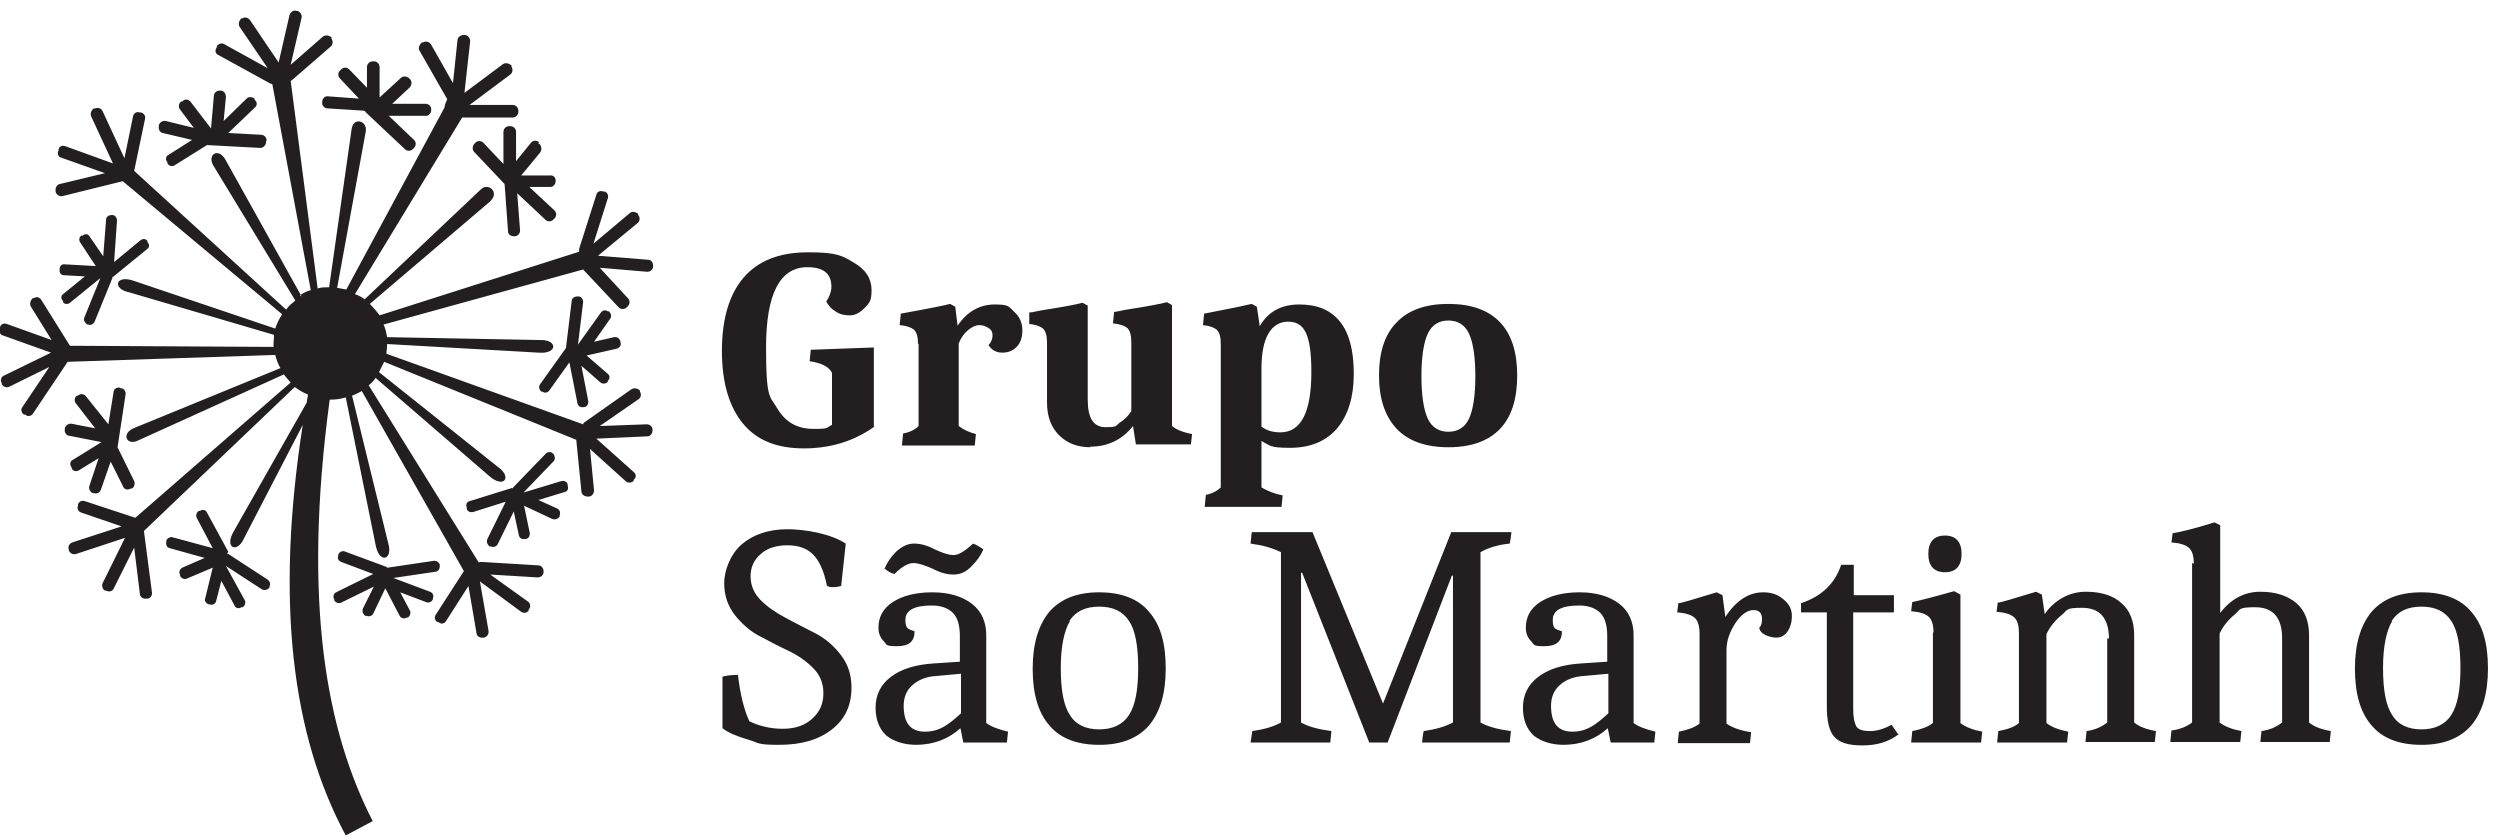 <svg xmlns="http://www.w3.org/2000/svg" id="Layer_1" data-name="Layer 1" viewBox="0 0 436 145.9"><path d="M243.6,74.8c-2-2.1-3.1-5.2-3.1-9.3s1-7.2,3.1-9.3c2-2.1,5-3.2,9-3.2s7,1.1,9,3.2c2,2.1,3,5.2,3,9.3s-1,7.2-3,9.3c-2,2.1-5,3.2-9,3.2s-7-1.1-9-3.2M252.6,55.9c-1.7,0-2.9.8-3.6,2.3-.7,1.5-1.1,4-1.1,7.4s.4,5.9,1.1,7.4c.7,1.5,1.9,2.3,3.6,2.3s2.9-.8,3.6-2.3c.7-1.5,1.1-4,1.1-7.4s-.4-5.9-1.1-7.4c-.7-1.5-1.9-2.3-3.6-2.3ZM224.6,56.1c-1.4,0-2.6.7-3.4,2.1-.8,1.4-1.2,3.4-1.2,6.1v10.1c.9.7,2,1,3.3,1,3.6,0,5.4-3.5,5.4-10.5s-1.4-8.8-4.1-8.8ZM219.7,56.9c1.4-2.5,3.7-3.8,6.9-3.8s5.5,1,7.1,3c1.6,2,2.4,5,2.4,9.1s-1,7.2-2.9,9.5c-1.9,2.2-4.6,3.4-8.2,3.4s-3.5-.4-5-1.2v8.1c1,.6,2.2,1.1,3.7,1.4l-.2,2h-13.4l.2-2.1c1.1-.2,2-.7,2.6-1.3v-25c0-1.2-.2-2-.7-2.5-.5-.4-1.3-.7-2.4-.8l.2-2c4.7-.9,7.5-1.5,8.3-1.7l.9.5.5,3.4ZM190.2,78c-2.3,0-4.1-.7-5.5-2.1-1.4-1.4-2.1-3.3-2.1-5.7v-10.4c0-1.2-.2-2-.7-2.5-.5-.4-1.3-.7-2.4-.8v-2c.6,0,1.5-.3,2.9-.5,3.2-.5,5.3-.9,6.4-1.2l.9.5v16.4c0,3.2,1,4.8,3.1,4.8s1.7-.2,2.5-.8c.8-.5,1.5-1.2,2-2v-12c0-1.2-.2-2-.7-2.5-.5-.4-1.3-.7-2.5-.8l.2-2c.4,0,1.4-.3,2.8-.5,3.2-.5,5.3-.9,6.4-1.2l.9.5v21.1c.7.6,1.9,1.1,3.5,1.4l-.2,1.8h-9.6l-.5-3.2c-1.9,2.4-4.4,3.6-7.5,3.6ZM160.1,60c0-1.2-.2-2-.7-2.5-.5-.4-1.3-.7-2.5-.8l.2-2c5-.9,7.9-1.5,8.6-1.7l.9.5.4,3.3c1.7-2.5,3.9-3.7,6.5-3.7s2.4.4,3.4,1.3c1,.9,1.4,2,1.4,3.2s-.3,2.2-1,2.9c-.7.7-1.5,1-2.5,1s-1.8-.4-2.4-1.3c.5-.6.7-1.1.7-1.7s-.2-1-.7-1.3c-.5-.3-1-.5-1.6-.5s-1.3.3-2,.9c-.7.6-1.2,1.3-1.6,2.3v14.4c.8.6,1.8,1.1,3,1.4l-.2,2h-12.7l.2-2.1c1.1-.2,2-.6,2.7-1.3v-14.4ZM152.5,74.4c-3.5,2.5-7.6,3.8-12.3,3.8s-8.2-1.4-10.6-4.3c-2.4-2.9-3.7-7.1-3.7-12.7s1.3-9.9,3.8-12.8c2.6-3,6.3-4.4,11.3-4.4s5.9.6,7.9,1.8c2.1,1.2,3.1,2.8,3.1,4.8s-.4,2.2-1.2,3.1c-.8.8-1.6,1.3-2.6,1.3s-1.8-.2-2.5-.7c-.7-.4-1.2-1-1.6-1.7.6-.9.9-1.8.9-2.6,0-2.3-1.4-3.4-4.2-3.4-4.8,0-7.2,4.7-7.2,14s.7,8.4,2,10.7c1.4,2.3,3.4,3.5,6.3,3.5s2.1-.2,3.2-.7v-9.1c-.6-1.1-1.9-1.7-3.9-2l.2-2,11-.4v13.7Z" fill="#231f20" stroke-width="0"></path><path d="M413.6,126.5c-2-2.3-2.9-5.6-2.9-9.9s1-7.6,2.9-9.9c2-2.3,4.9-3.4,8.7-3.4s6.8,1.1,8.7,3.4c2,2.3,2.9,5.5,2.9,9.9s-1,7.6-2.9,9.9c-2,2.3-4.9,3.4-8.7,3.4s-6.8-1.1-8.7-3.4M417.2,108.3c-1,1.7-1.6,4.4-1.6,8.2s.5,6.6,1.6,8.2c1,1.7,2.8,2.5,5.1,2.5s4.1-.8,5.2-2.5c1.1-1.7,1.6-4.4,1.6-8.2s-.5-6.6-1.6-8.2c-1.1-1.7-2.8-2.5-5.2-2.5s-4.1.8-5.2,2.5ZM382.6,98.3c0-1.4-.3-2.3-.9-2.8-.6-.5-1.6-.8-3-.9l.2-1.6c1.3-.2,3.8-.8,7.3-1.9l1,.5v15.3c1.9-2.5,4.3-3.7,7-3.7s4.8.7,6.3,2c1.5,1.3,2.2,3.2,2.2,5.6v15.2c.8.7,2.1,1.2,3.8,1.5l-.2,1.9h-12.1l.2-1.9c1.4-.2,2.6-.7,3.6-1.5v-14.7c0-3.6-1.6-5.4-4.7-5.4s-2.5.4-3.6,1.3c-1.1.9-2,2-2.6,3.3v15.5c.9.7,2.2,1.2,3.8,1.5l-.2,1.9h-12.2l.2-2c1.5-.2,2.7-.7,3.6-1.4v-27.8ZM367.8,111.4c0-3.6-1.6-5.4-4.7-5.4s-2.4.4-3.6,1.3c-1.1.9-2,2-2.6,3.3v15.5c.9.7,2.2,1.2,3.8,1.5l-.2,1.9h-12.2l.2-2c1.6-.3,2.8-.7,3.6-1.4v-15.7c0-1.4-.3-2.3-.9-2.8-.6-.5-1.6-.8-3-.9l.2-1.6c.5,0,2.7-.7,6.7-1.9l1,.5.5,3.4c.8-1.2,1.9-2.2,3.2-2.9,1.3-.7,2.6-1,4-1,2.7,0,4.8.7,6.2,2,1.5,1.3,2.2,3.2,2.2,5.6v15.2c.8.7,2.1,1.2,3.8,1.5l-.2,1.9h-12.1l.2-1.9c1.4-.2,2.6-.7,3.6-1.5v-14.7ZM339.2,93.4c1.9,0,2.9,1.1,2.9,3.2s-1,3.2-2.9,3.2-2.9-1.1-2.9-3.2,1-3.2,2.9-3.2ZM337.2,110.3c0-1.4-.3-2.3-.9-2.8-.6-.5-1.6-.8-3-.9l.2-1.6c1.4-.3,3.8-.9,7.3-1.9l1.1.6v22.4c.9.7,2.2,1.2,3.8,1.5l-.2,1.9h-12.2l.2-2c1.5-.3,2.7-.7,3.6-1.4v-15.8ZM331.2,128c-1.8,1.4-3.9,2-6.4,2s-4-.5-4.9-1.5c-.9-1-1.3-2.8-1.3-5.2v-16.5h-4.5v-1.6c3.6-1.2,5.9-3.4,7-6.7h2.2v5.3h7v3h-7.1v16.9c0,1.4.2,2.3.5,2.9.3.6,1.1.9,2.4.9s2.5-.4,3.8-1.1l1.1,1.6ZM307.6,103.3c1.3,0,2.5.4,3.4,1.2,1,.8,1.5,1.7,1.5,2.9s-.3,2.1-.8,2.8-1.2,1-1.9,1-1.4-.2-2-.5-.9-.7-1-1.2c.4-.4.5-.9.5-1.5,0-1.1-.5-1.6-1.5-1.6s-2.1.7-3.1,2.2c-1,1.5-1.6,3.1-1.6,4.8v12.8c1,.7,2.4,1.2,4.3,1.5l-.2,1.9h-12.6l.2-2c1.5-.3,2.7-.7,3.6-1.4v-15.7c0-1.4-.3-2.3-.9-2.8-.6-.5-1.6-.8-3-.9l.2-1.6c.5,0,2.7-.7,6.7-1.9l1,.5.5,3.8c1.9-2.9,4.1-4.3,6.6-4.3ZM270.5,123.1c0,3,1.2,4.5,3.7,4.5s4-1.1,6.3-3.2v-6.9l-4.4.4c-1.7.1-3.1.7-4.1,1.6-1,.9-1.5,2.1-1.5,3.6ZM272.8,129.9c-2.3,0-4-.6-5.3-1.6-1.2-1.1-1.9-2.7-1.9-4.9s.9-4,2.6-5.3c1.8-1.4,4.3-2.2,7.6-2.4l4.5-.3v-4.5c0-1.8-.4-3.2-1.2-4-.8-.8-2-1.3-3.7-1.3-3,0-4.6.8-4.6,2.5s.5,1.6,1.6,2c0,1.8-1,2.6-3.1,2.6s-1.7-.3-2.3-.9c-.6-.6-.9-1.4-.9-2.3,0-1.9.8-3.4,2.5-4.5,1.7-1.1,4-1.7,6.9-1.7s5.2.7,6.9,2c1.7,1.3,2.5,3.2,2.5,5.5v15.3c.8.6,2.1,1.1,3.8,1.5l-.2,1.9h-7.6l-.5-2.5c-2.1,1.9-4.7,2.9-7.8,2.9ZM253.4,100.4h-.2l-11.2,29.1h-3.2l-11.7-29.6h-.2v26.1c1.2.7,3,1.2,5.3,1.5l-.2,2h-13.9l.3-2c2.1-.3,3.8-.8,5-1.5v-29.7c-1.4-.7-3.1-1.2-5.3-1.5l.2-2h10.6l12.3,29.9,11.9-29.9h10.5c-.1.9-.2,1.5-.3,2-2,.2-3.7.7-5.1,1.5v29.7c1.2.7,3,1.2,5.3,1.5l-.2,2h-15.3c.1-1,.2-1.7.3-2,2.1-.3,3.8-.8,5.1-1.5v-25.6ZM183,126.5c-2-2.3-2.9-5.6-2.9-9.9s1-7.6,2.9-9.9c2-2.3,4.9-3.4,8.7-3.4s6.8,1.1,8.7,3.4c2,2.3,2.9,5.5,2.9,9.9s-1,7.6-2.9,9.9c-2,2.3-4.9,3.4-8.7,3.4s-6.8-1.1-8.7-3.4ZM186.6,108.3c-1,1.7-1.6,4.4-1.6,8.2s.5,6.6,1.6,8.2c1,1.7,2.8,2.5,5.1,2.5s4.1-.8,5.2-2.5c1.1-1.7,1.6-4.4,1.6-8.2s-.5-6.6-1.6-8.2c-1.1-1.7-2.8-2.5-5.2-2.5s-4.1.8-5.2,2.5ZM154.3,99.1c.4-1,1.1-2,2-2.9,1-.9,2-1.4,3.1-1.4s2.3.3,3.6,1c1.3.6,2.4,1,3.3,1s2-.7,3.4-2c.6.2,1.2.6,1.8,1-.4,1-1.1,2-2.1,3-1,1-2,1.4-3.1,1.4s-2.3-.3-3.6-1c-1.4-.6-2.5-1-3.4-1s-2,.6-3.3,1.9c-.6-.1-1.2-.5-1.8-1ZM157.6,123.1c0,3,1.2,4.5,3.7,4.5s4-1.1,6.3-3.2v-6.9l-4.4.4c-1.7.1-3.1.7-4.1,1.6-1,.9-1.5,2.1-1.5,3.6ZM159.9,129.9c-2.3,0-4-.6-5.3-1.6-1.2-1.1-1.9-2.7-1.9-4.9s.9-4,2.6-5.3c1.8-1.4,4.3-2.2,7.6-2.4l4.5-.3v-4.5c0-1.8-.4-3.2-1.2-4-.8-.8-2-1.3-3.7-1.3-3,0-4.6.8-4.6,2.5s.6,1.6,1.6,2c0,1.8-1,2.6-3.1,2.6s-1.7-.3-2.3-.9c-.6-.6-.9-1.4-.9-2.3,0-1.9.8-3.4,2.5-4.5,1.7-1.1,4-1.7,6.9-1.7s5.2.7,6.9,2c1.7,1.3,2.5,3.2,2.5,5.5v15.3c.8.6,2.1,1.1,3.8,1.5l-.2,1.9h-7.6l-.5-2.5c-2.1,1.9-4.7,2.9-7.8,2.9ZM144.2,102.1c-.5-2.6-1.4-4.4-2.4-5.4-1.1-1.1-2.6-1.6-4.5-1.6s-3.5.5-4.6,1.5c-1.2,1-1.8,2.3-1.8,3.9s.6,3,1.8,4.2c1.2,1.2,2.7,2.2,4.4,3.1,1.7.9,3.4,1.8,5.2,2.7,1.7.9,3.2,2.2,4.4,3.8,1.2,1.6,1.8,3.4,1.8,5.6,0,3.1-1.1,5.5-3.4,7.3-2.3,1.8-5.3,2.7-9.2,2.7s-3.4-.3-5.4-.9c-2-.6-3.5-1.2-4.5-2v-9c.8-.2,1.7-.3,2.7-.3.4,3.5,1.1,6.2,2,8.1,1.7.8,3.6,1.3,5.8,1.3s3.9-.6,5.2-1.8c1.3-1.2,1.9-2.6,1.9-4.4s-.6-3.2-1.8-4.4c-1.2-1.2-2.6-2.2-4.3-3-1.7-.8-3.4-1.7-5.1-2.6-1.7-.9-3.1-2.2-4.3-3.7-1.2-1.6-1.8-3.4-1.8-5.5s1-5,3.1-6.8c2-1.7,4.7-2.6,7.9-2.6s7.6.8,10.2,2.5l-.8,7.4c-.4.1-.9.2-1.3.2s-.8,0-1.1-.2Z" fill="#231f20" stroke-width="0"></path><path d="M67.4,99c0,0,.1,0,.2,0l8.1-1.2c.5,0,.9.3,1,.7v.2c0,.5-.2.9-.7,1l-7.4,1.1,6.4,2.4c.5.2.7.7.5,1.1v.2c-.2.5-.8.7-1.2.5l-4.5-1.7,1.7,3.2c.2.4,0,1-.4,1.2h-.2c-.4.3-1,.1-1.2-.3l-2.5-4.8-2.1,4.4c-.2.4-.7.6-1.2.4h-.2c-.4-.3-.6-.8-.4-1.3l1.9-3.8-5.7,2.8c-.4.2-1,0-1.2-.4v-.2c-.3-.4-.1-1,.3-1.2l6.5-3.2-5.6-2.1c-.5-.2-.7-.7-.5-1.1v-.2c.2-.5.8-.7,1.2-.5l7.3,2.7ZM89.4,85.2c0,0,0-.1.1-.2l5.7-5.9c.3-.3.9-.4,1.2,0h.1c.3.5.4,1,0,1.4l-5.2,5.4,6.6-2c.5-.1,1,.1,1.1.6v.2c.2.5,0,1-.5,1.1l-4.6,1.4,3.3,1.5c.4.2.6.7.4,1.2v.2c-.3.4-.8.6-1.3.4l-4.9-2.3,1,4.8c0,.5-.2.9-.7,1h-.2c-.5.1-.9-.2-1-.6l-.9-4.2-2.8,5.7c-.2.4-.7.6-1.2.4h-.2c-.4-.3-.6-.8-.4-1.3l3.2-6.5-5.7,1.8c-.5.1-1-.1-1.1-.6v-.2c-.2-.5,0-1,.5-1.1l7.4-2.3ZM98.7,60.9c0,0,0-.1,0-.2l1-8.2c0-.5.5-.8,1-.8h.2c.5,0,.8.5.8,1l-.9,7.4,4-5.6c.3-.4.8-.5,1.2-.2h.2c.4.4.5.9.2,1.3l-2.8,4,3.5-.8c.5-.1.9.2,1.1.7v.2c.2.5-.1.9-.6,1.1l-5.3,1.2,3.7,3.2c.4.3.4.9,0,1.2v.2c-.4.4-1,.4-1.4,0l-3.2-2.8,1.2,6.2c0,.5-.2.9-.7,1h-.2c-.5.1-.9-.2-1-.7l-1.4-7.1-3.5,4.9c-.3.4-.8.5-1.2.2h-.2c-.4-.4-.5-.9-.2-1.3l4.5-6.3ZM63.4,19.3l-6.3-.4c-.5,0-1-.5-.9-1v-.2c0-.5.5-1,1-.9l5.4.4-3.3-3.5c-.4-.4-.4-1,0-1.4l.2-.2c.4-.4,1-.4,1.4,0l3.1,3.2v-3.6c0-.5.4-1,1-1h.2c.5,0,1,.4,1,1v5.3l3.7-3.4c.4-.4,1-.3,1.4,0l.2.2c.4.4.3,1,0,1.4l-3.1,2.9h5.8c.5,0,1,.4,1,.9v.2c0,.5-.4,1-.9,1h-6.5s4.4,4.2,4.4,4.2c.4.4.4,1,0,1.4l-.2.2c-.4.4-1,.4-1.4,0l-6.9-6.5s0,0,0-.1ZM39.6,96.6c0,0,.1,0,.2,0l6.9,4.5c.4.3.5.8.3,1.2v.2c-.4.4-.9.5-1.3.3l-6.3-4.1,3.3,6c.2.4,0,1-.4,1.2h-.2c-.4.3-1,.2-1.2-.3l-2.3-4.3-.9,3.5c-.1.5-.6.8-1.1.6h-.2c-.5-.2-.8-.6-.6-1.1l1.3-5.3-4.5,1.9c-.4.2-1,0-1.2-.5v-.2c-.3-.4,0-1,.4-1.2l3.9-1.7-6.1-1.7c-.5-.1-.7-.6-.6-1.1v-.2c.2-.5.7-.7,1.1-.6l7,1.9-2.8-5.3c-.2-.4,0-1,.4-1.2h.2c.4-.3,1-.2,1.2.3l3.7,6.8ZM20.9,67.7h.2c.5,0,.9.6.8,1.1l-1.4,9.2,2.9,5.9c.2.5,0,1.1-.4,1.3h-.2c-.5.3-1.1.2-1.3-.3l-2.2-4.4-1.7,4.9c-.2.5-.7.8-1.2.6h-.2c-.5-.2-.8-.8-.6-1.3l1.6-4.8-3.4,2.1c-.5.3-1,.2-1.3-.3v-.2c-.4-.4-.3-1.1.2-1.3l5-3.1-5.6-1.1c-.5,0-.9-.6-.8-1.1v-.2c.1-.5.7-.9,1.2-.8l4.1.8-3.4-4.4c-.3-.4-.2-1,.2-1.3h.2c.4-.4,1-.3,1.3,0l4,5,.9-5.6c0-.5.5-.9,1.1-.8ZM19.6,48.3c0,0,0,.1,0,.2l-3.1,7.6c-.2.4-.7.7-1.1.5h-.2c-.4-.3-.7-.8-.5-1.2l2.8-6.9-5.3,4.3c-.4.3-.9.3-1.2-.1v-.2c-.4-.4-.4-.9,0-1.2l3.8-3.1-3.6-.2c-.5,0-.9-.4-.8-.9v-.2c0-.5.4-.9.9-.8l5.4.3-2.7-4.1c-.3-.4-.2-1,.2-1.2h.2c.4-.4,1-.3,1.2.1l2.4,3.5.5-6.4c0-.5.5-.8.9-.8h.2c.5,0,.8.5.8,1l-.5,7.2,4.6-3.8c.4-.3.9-.3,1.2.1v.2c.4.4.4.9,0,1.2l-6,4.9ZM46.4,24.6v.2c0,.5-.5,1-1,1l-9.3-.5-5.6,3.5c-.4.3-1,.2-1.3-.3v-.2c-.4-.4-.3-1.1.2-1.3l4.1-2.6-5.1-1.2c-.5-.1-.8-.6-.7-1.2v-.2c.2-.5.7-.8,1.2-.7l4.9,1.2-2.4-3.2c-.3-.4-.3-1,.2-1.4h.2c.4-.5,1-.4,1.4,0l3.6,4.7.5-5.7c0-.5.5-.9,1-.9h.2c.5,0,.9.5.9,1.1l-.4,4.2,4-3.9c.4-.4,1-.3,1.4,0v.2c.5.4.5,1,0,1.4l-4.6,4.4,5.7.3c.5,0,1,.4,1,1ZM52.6,51.7l-13.2-23.7c-1.2-2.3-3.2-1.2-2.3.7l14.4,23.7c-.6.5-1.2,1-1.6,1.6l-26.5-24.2h0s1.9-9.1,1.9-9.1c.1-.5-.2-1-.8-1.1h-.2c-.5-.2-1,.2-1.1.7l-1.5,7.3-3.8-8.2c-.2-.5-.8-.7-1.3-.5h-.2c-.5.3-.7.9-.5,1.4l3.8,8.2-8.3-3c-.5-.2-1.1,0-1.2.6v.2c-.3.5,0,1.1.5,1.2l7.6,2.7-7.9,1.9c-.5.1-.8.7-.7,1.2v.2c.2.5.7.8,1.2.7l10.5-2.6,27.8,23.2c-.5.8-.9,1.6-1.2,2.5l-24.6-8.3c-3.3-1.2-3.9,1.4-.8,2l25.2,7.4c0,.5-.1,1-.1,1.5s0,.4,0,.6l-35.5-.2-5-8c-.3-.5-.9-.6-1.3-.3h-.2c-.4.4-.6,1-.3,1.5l3.6,5.8-7.8-2.8c-.5-.2-1.1,0-1.2.6v.2c-.2.5,0,1.1.5,1.2l8.4,3-8.2,4c-.5.2-.7.8-.4,1.3v.2c.3.5.9.7,1.4.4l6.9-3.4-4.7,7c-.3.4-.2,1,.3,1.3h.2c.4.4,1,.3,1.3-.1l6.1-9.1,36.2-1.2c.2.8.5,1.6.9,2.3l-25.4,10.4c-2.4.9-1.5,3.1.4,2.3l25.6-11.6c.4.5.8,1,1.2,1.4l-27.1,23.6-8.8-2.9c-.5-.2-1.1.1-1.2.6v.2c-.2.5,0,1,.6,1.2l7,2.4-8.6,2.8c-.5.2-.8.7-.6,1.2v.2c.2.5.8.8,1.3.6l8.5-2.8-3.9,7.9c-.2.5,0,1.1.4,1.3h.2c.5.3,1.1.1,1.3-.3l3.6-7.2,1,8.1c0,.5.6.9,1.1.8h.2c.5,0,.9-.6.8-1.1l-1.4-10.7,26.3-25.1c.7.5,1.5,1,2.3,1.3,0,.5-.2.9-.2,1.4l-12.7,22.4c-1.8,3,.6,4,1.8,1.2l10.2-19.7c-4.8,30.8-1.9,54.1,7.5,71.6l4.7-2.5c-8-15.6-12.3-37.8-7.5-73.5,0,0,0,0,0,0,1,0,1.9-.1,2.8-.4l5.2,25.7c.6,3.4,3.1,2.7,2.2-.3l-6.3-25.7c.6-.2,1.1-.5,1.7-.8l17.8,31.4-4.9,7.6c-.3.4-.2,1,.3,1.3h.2c.4.4,1,.3,1.3-.2l3.9-6.1,1.4,8.2c0,.5.6.9,1.1.8h.2c.5-.1.9-.6.8-1.2l-1.5-8.6,7.2,5.3c.4.3,1,.2,1.3-.2v-.2c.4-.4.3-1,0-1.3l-6.7-4.8,8.3.5c.5,0,1-.4,1-.9v-.2c0-.5-.4-1-.9-1l-9.9-.6c-.2,0-.4,0-.5.1l-19.2-30.9c.5-.4.9-.8,1.2-1.3l19.8,17.1c2.6,2.3,4.1.2,1.5-1.6l-20.7-16.5c.3-.6.6-1.2.9-1.8l33.5,13.6.9,9c0,.5.5.9,1.1.9h.2c.5,0,.9-.5.9-1.1l-.7-7.2,6.2,5.6c.4.4,1,.3,1.4,0v-.2c.5-.4.5-1,0-1.4l-6.5-5.8,8.9-.4c.5,0,.9-.5.9-1v-.2c0-.5-.5-.9-1-.9l-8.2.3,6.8-4.7c.4-.3.5-.9.2-1.3v-.2c-.4-.4-1-.5-1.5-.2l-8.1,5.7c-.2.1-.3.3-.3.4l-34.3-12.3c0-.5.1-.9.1-1.4s0-.2,0-.3l26.4,1.5c3.4.3,3.4-2.3.3-2.2l-26.7-.5c-.1-.8-.3-1.5-.6-2.2l34.8-9.6,6.2,6.6c.4.4,1,.4,1.4,0l.2-.2c.4-.4.4-1,0-1.4l-4.9-5.3,8.3.7c.5,0,1-.4,1-.9v-.2c0-.5-.3-1-.9-1l-8.7-.7,6.9-5.7c.4-.3.5-1,.1-1.4v-.2c-.5-.4-1.1-.5-1.5-.1l-6.3,5.3,2.5-7.9c.2-.5-.1-1.1-.6-1.2h-.2c-.5-.2-1.1,0-1.2.6l-3,9.4c0,.2,0,.4,0,.5l-34.8,11.1c-.5-.7-1.1-1.4-1.7-2l20.9-17.8c1.9-1.7-.3-3.4-1.5-2.2l-20.3,19.2c-.5-.4-1.1-.7-1.7-.9l18.7-30.8h8.8c.5,0,1-.4,1-1v-.2c0-.5-.4-1-1-1h-7.5s7.1-5.3,7.1-5.3c.4-.3.5-.9.2-1.4v-.2c-.5-.4-1.1-.5-1.5-.2l-6.7,5s0,0,0,0l1-9c0-.5-.3-1-.9-1.1h-.2c-.5,0-1,.3-1.1.8l-.8,7.6-3.8-6.7c-.3-.5-.9-.7-1.4-.4h-.2c-.5.4-.7,1-.4,1.5l4.8,8.4c-.2.4-.4.9-.5,1.5l-17.1,31.7c-.5-.1-1-.2-1.6-.3l5-27.3c.3-1.9-2.3-2.6-2.5-.2l-3.9,27.4c-.7,0-1.3,0-2,.2l-4.7-36.2h0c0,0,.1,0,.2-.1l6.8-5.9c.4-.3.4-1,.1-1.4v-.2c-.5-.4-1.1-.4-1.5-.1l-5.6,4.9,1.9-8.2c.1-.5-.2-1-.7-1.2h-.2c-.5-.2-1,.2-1.2.7l-1.9,8.3-5-7.4c-.3-.4-.9-.6-1.3-.3h-.2c-.4.4-.6,1-.3,1.5l4.9,7.2-7.6-4.2c-.5-.3-1.1,0-1.3.4v.2c-.4.5-.2,1.1.3,1.3l9.1,5c0,0,.2,0,.3.1h0s6.7,35.9,6.7,35.9c-.7.2-1.3.5-1.9.9ZM93.9,25.1h.2c.4.5.4,1.1.1,1.5l-3.3,4h5c.5-.1,1,.3,1,.8v.2c0,.5-.4,1-.9,1h-3.7c0,0,4.4,4.1,4.4,4.1.4.4.4,1,0,1.4l-.2.2c-.4.4-1,.4-1.4,0l-4.9-4.6.5,6.5c0,.5-.4,1-.9,1h-.2c-.5,0-1-.3-1-.9l-.6-8.2h0s-5.3-5.6-5.3-5.6c-.4-.4-.3-1,0-1.4l.2-.2c.4-.4,1-.4,1.4,0l3.5,3.7v-5.6c0-.5.4-1,1-1h.2c.5,0,1,.4,1,1v5.1l2.6-3.2c.3-.4,1-.5,1.4-.1Z" fill="#231f20" fill-rule="evenodd" stroke-width="0"></path></svg>